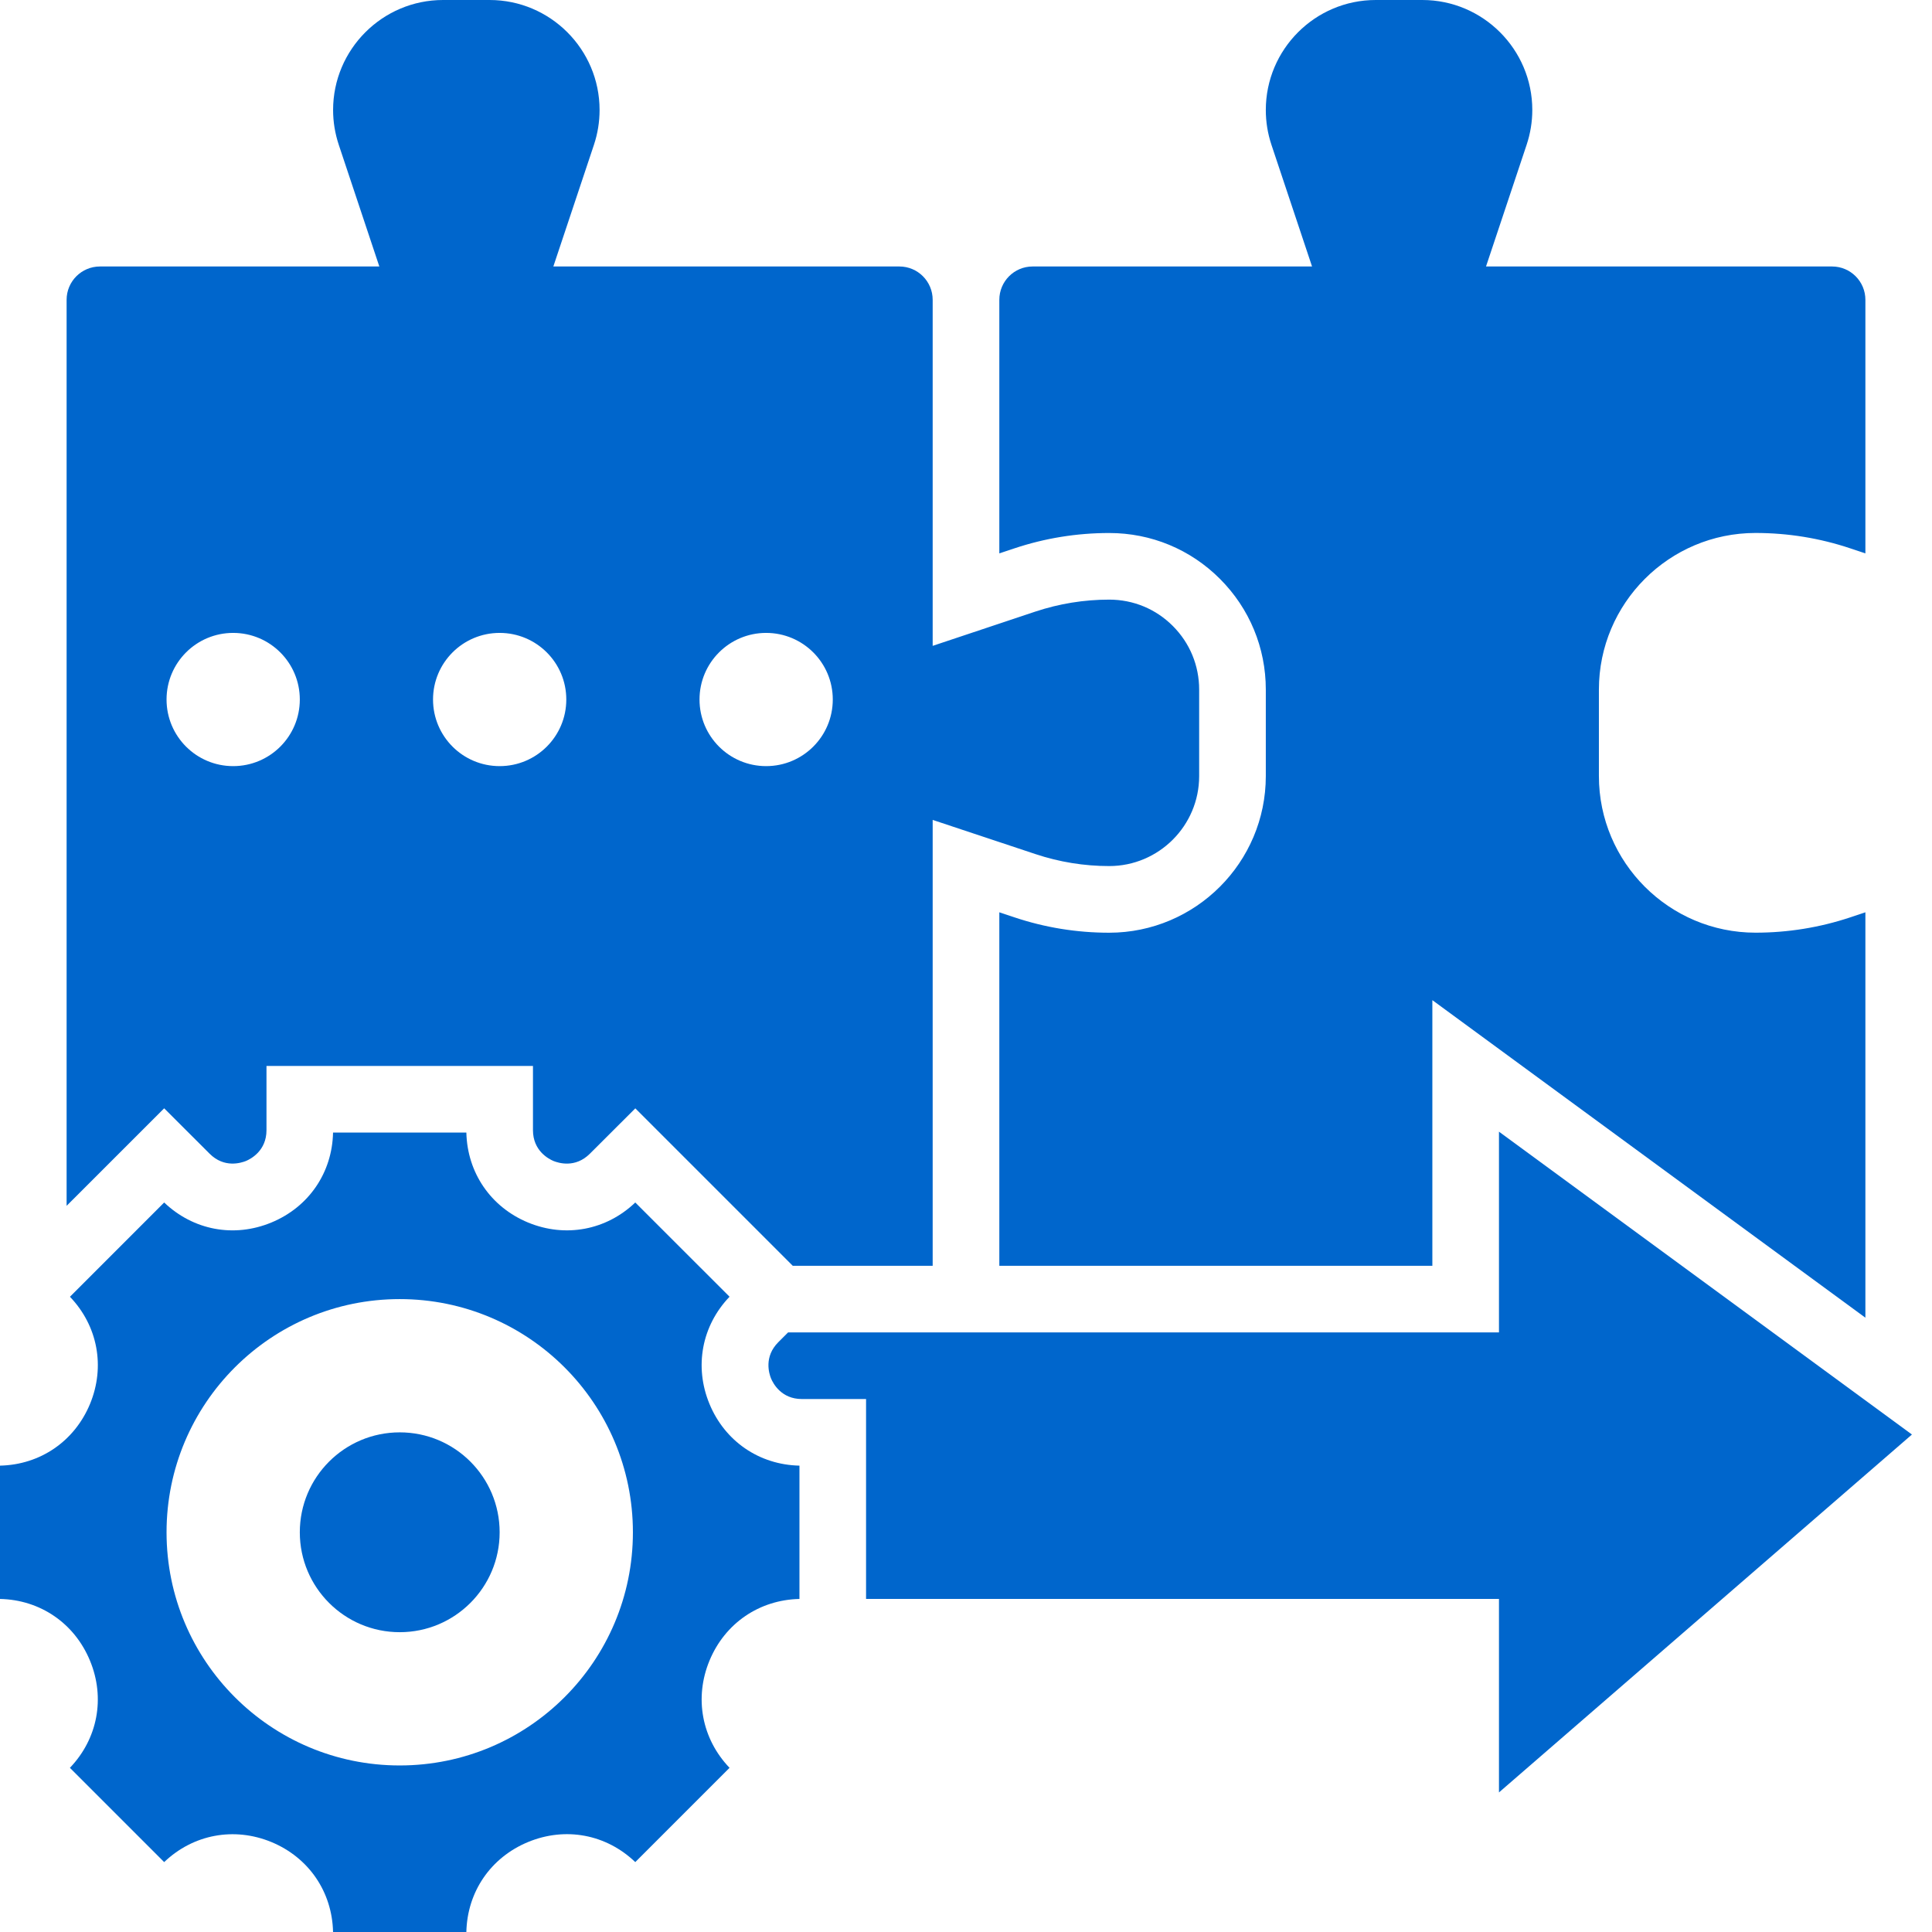 <svg width="44" height="44" viewBox="0 0 44 44" fill="none" xmlns="http://www.w3.org/2000/svg">
<path d="M25.261 12.139H25.262C26.214 12.139 27.11 12.509 27.783 13.183C28.456 13.856 28.828 14.752 28.828 15.705V17.675C28.828 19.641 27.228 21.241 25.261 21.242C24.525 21.242 23.799 21.125 23.101 20.891L22.759 20.777V28.828H32.621V22.778L42.483 30.01V20.777L42.139 20.892C41.442 21.124 40.716 21.241 39.981 21.241C38.014 21.241 36.414 19.641 36.414 17.675V15.704C36.414 13.738 38.014 12.138 39.98 12.138C40.717 12.138 41.443 12.255 42.141 12.489L42.483 12.603V6.828C42.483 6.409 42.143 6.069 41.724 6.069H33.843L34.768 3.297C34.853 3.041 34.897 2.775 34.897 2.505C34.897 1.124 33.773 0 32.392 0H31.332C29.951 0 28.828 1.124 28.828 2.506C28.828 2.775 28.871 3.041 28.956 3.297L29.881 6.069H23.517C23.098 6.069 22.759 6.409 22.759 6.828V12.603L23.101 12.489C23.799 12.256 24.525 12.139 25.261 12.139Z" fill="#0066CC"/>
<path d="M4.774 26.275C5.108 26.609 5.49 26.484 5.601 26.441C5.71 26.395 6.069 26.21 6.069 25.739V24.276H12.138V25.739C12.138 26.21 12.497 26.395 12.606 26.441C12.716 26.485 13.099 26.609 13.433 26.276L14.469 25.242L18.055 28.828H21.241V18.673L23.581 19.451C24.124 19.632 24.689 19.724 25.261 19.724C26.391 19.724 27.31 18.805 27.31 17.675V15.705C27.31 15.157 27.097 14.643 26.71 14.256C26.323 13.868 25.809 13.656 25.262 13.656H25.261C24.689 13.656 24.124 13.748 23.581 13.928L21.241 14.709V6.828C21.241 6.409 20.902 6.069 20.483 6.069H12.602L13.527 3.297C13.612 3.041 13.655 2.775 13.655 2.505C13.655 1.124 12.532 0 11.15 0H10.091C8.71 0 7.586 1.124 7.586 2.506C7.586 2.775 7.63 3.041 7.715 3.297L8.639 6.069H2.276C1.857 6.069 1.517 6.409 1.517 6.828V27.462L3.739 25.241L4.774 26.275ZM17.448 14.414C18.287 14.414 18.966 15.093 18.966 15.931C18.966 16.769 18.287 17.448 17.448 17.448C16.61 17.448 15.931 16.769 15.931 15.931C15.931 15.093 16.61 14.414 17.448 14.414ZM11.379 14.414C12.218 14.414 12.897 15.093 12.897 15.931C12.897 16.769 12.218 17.448 11.379 17.448C10.541 17.448 9.862 16.769 9.862 15.931C9.862 15.093 10.541 14.414 11.379 14.414ZM5.31 14.414C6.149 14.414 6.828 15.093 6.828 15.931C6.828 16.769 6.149 17.448 5.31 17.448C4.472 17.448 3.793 16.769 3.793 15.931C3.793 15.093 4.472 14.414 5.31 14.414Z" fill="#0066CC"/>
<path d="M43.543 32.67L34.138 25.773V30.345H17.948L17.726 30.567C17.393 30.899 17.515 31.283 17.56 31.394C17.606 31.503 17.791 31.862 18.261 31.862H19.724V36.414H34.138V40.821L43.543 32.67Z" fill="#0066CC"/>
<path d="M16.158 31.974C15.806 31.124 15.982 30.193 16.615 29.532L14.468 27.386C13.808 28.017 12.878 28.194 12.026 27.842C11.176 27.49 10.642 26.708 10.621 25.793H7.585C7.566 26.708 7.032 27.49 6.18 27.842C5.329 28.194 4.401 28.018 3.739 27.386L1.593 29.533C2.226 30.194 2.401 31.125 2.05 31.974C1.697 32.825 0.915 33.359 0 33.379V36.415C0.915 36.434 1.697 36.968 2.049 37.82C2.401 38.669 2.225 39.6 1.592 40.261L3.739 42.408C4.4 41.776 5.33 41.601 6.18 41.951C7.031 42.303 7.565 43.085 7.585 44H10.621C10.641 43.085 11.175 42.303 12.026 41.951C12.878 41.599 13.806 41.774 14.468 42.408L16.615 40.261C15.982 39.6 15.807 38.669 16.158 37.82C16.51 36.969 17.292 36.435 18.207 36.415V33.379C17.292 33.359 16.51 32.825 16.158 31.974ZM9.103 40.207C6.171 40.207 3.793 37.83 3.793 34.897C3.793 31.964 6.171 29.586 9.103 29.586C12.036 29.586 14.414 31.964 14.414 34.897C14.414 37.83 12.036 40.207 9.103 40.207Z" fill="#0066CC"/>
<path d="M9.104 37.172C10.36 37.172 11.379 36.153 11.379 34.897C11.379 33.639 10.36 32.621 9.104 32.621C7.847 32.621 6.828 33.639 6.828 34.897C6.828 36.153 7.847 37.172 9.104 37.172Z" fill="#0066CC"/>
</svg>

